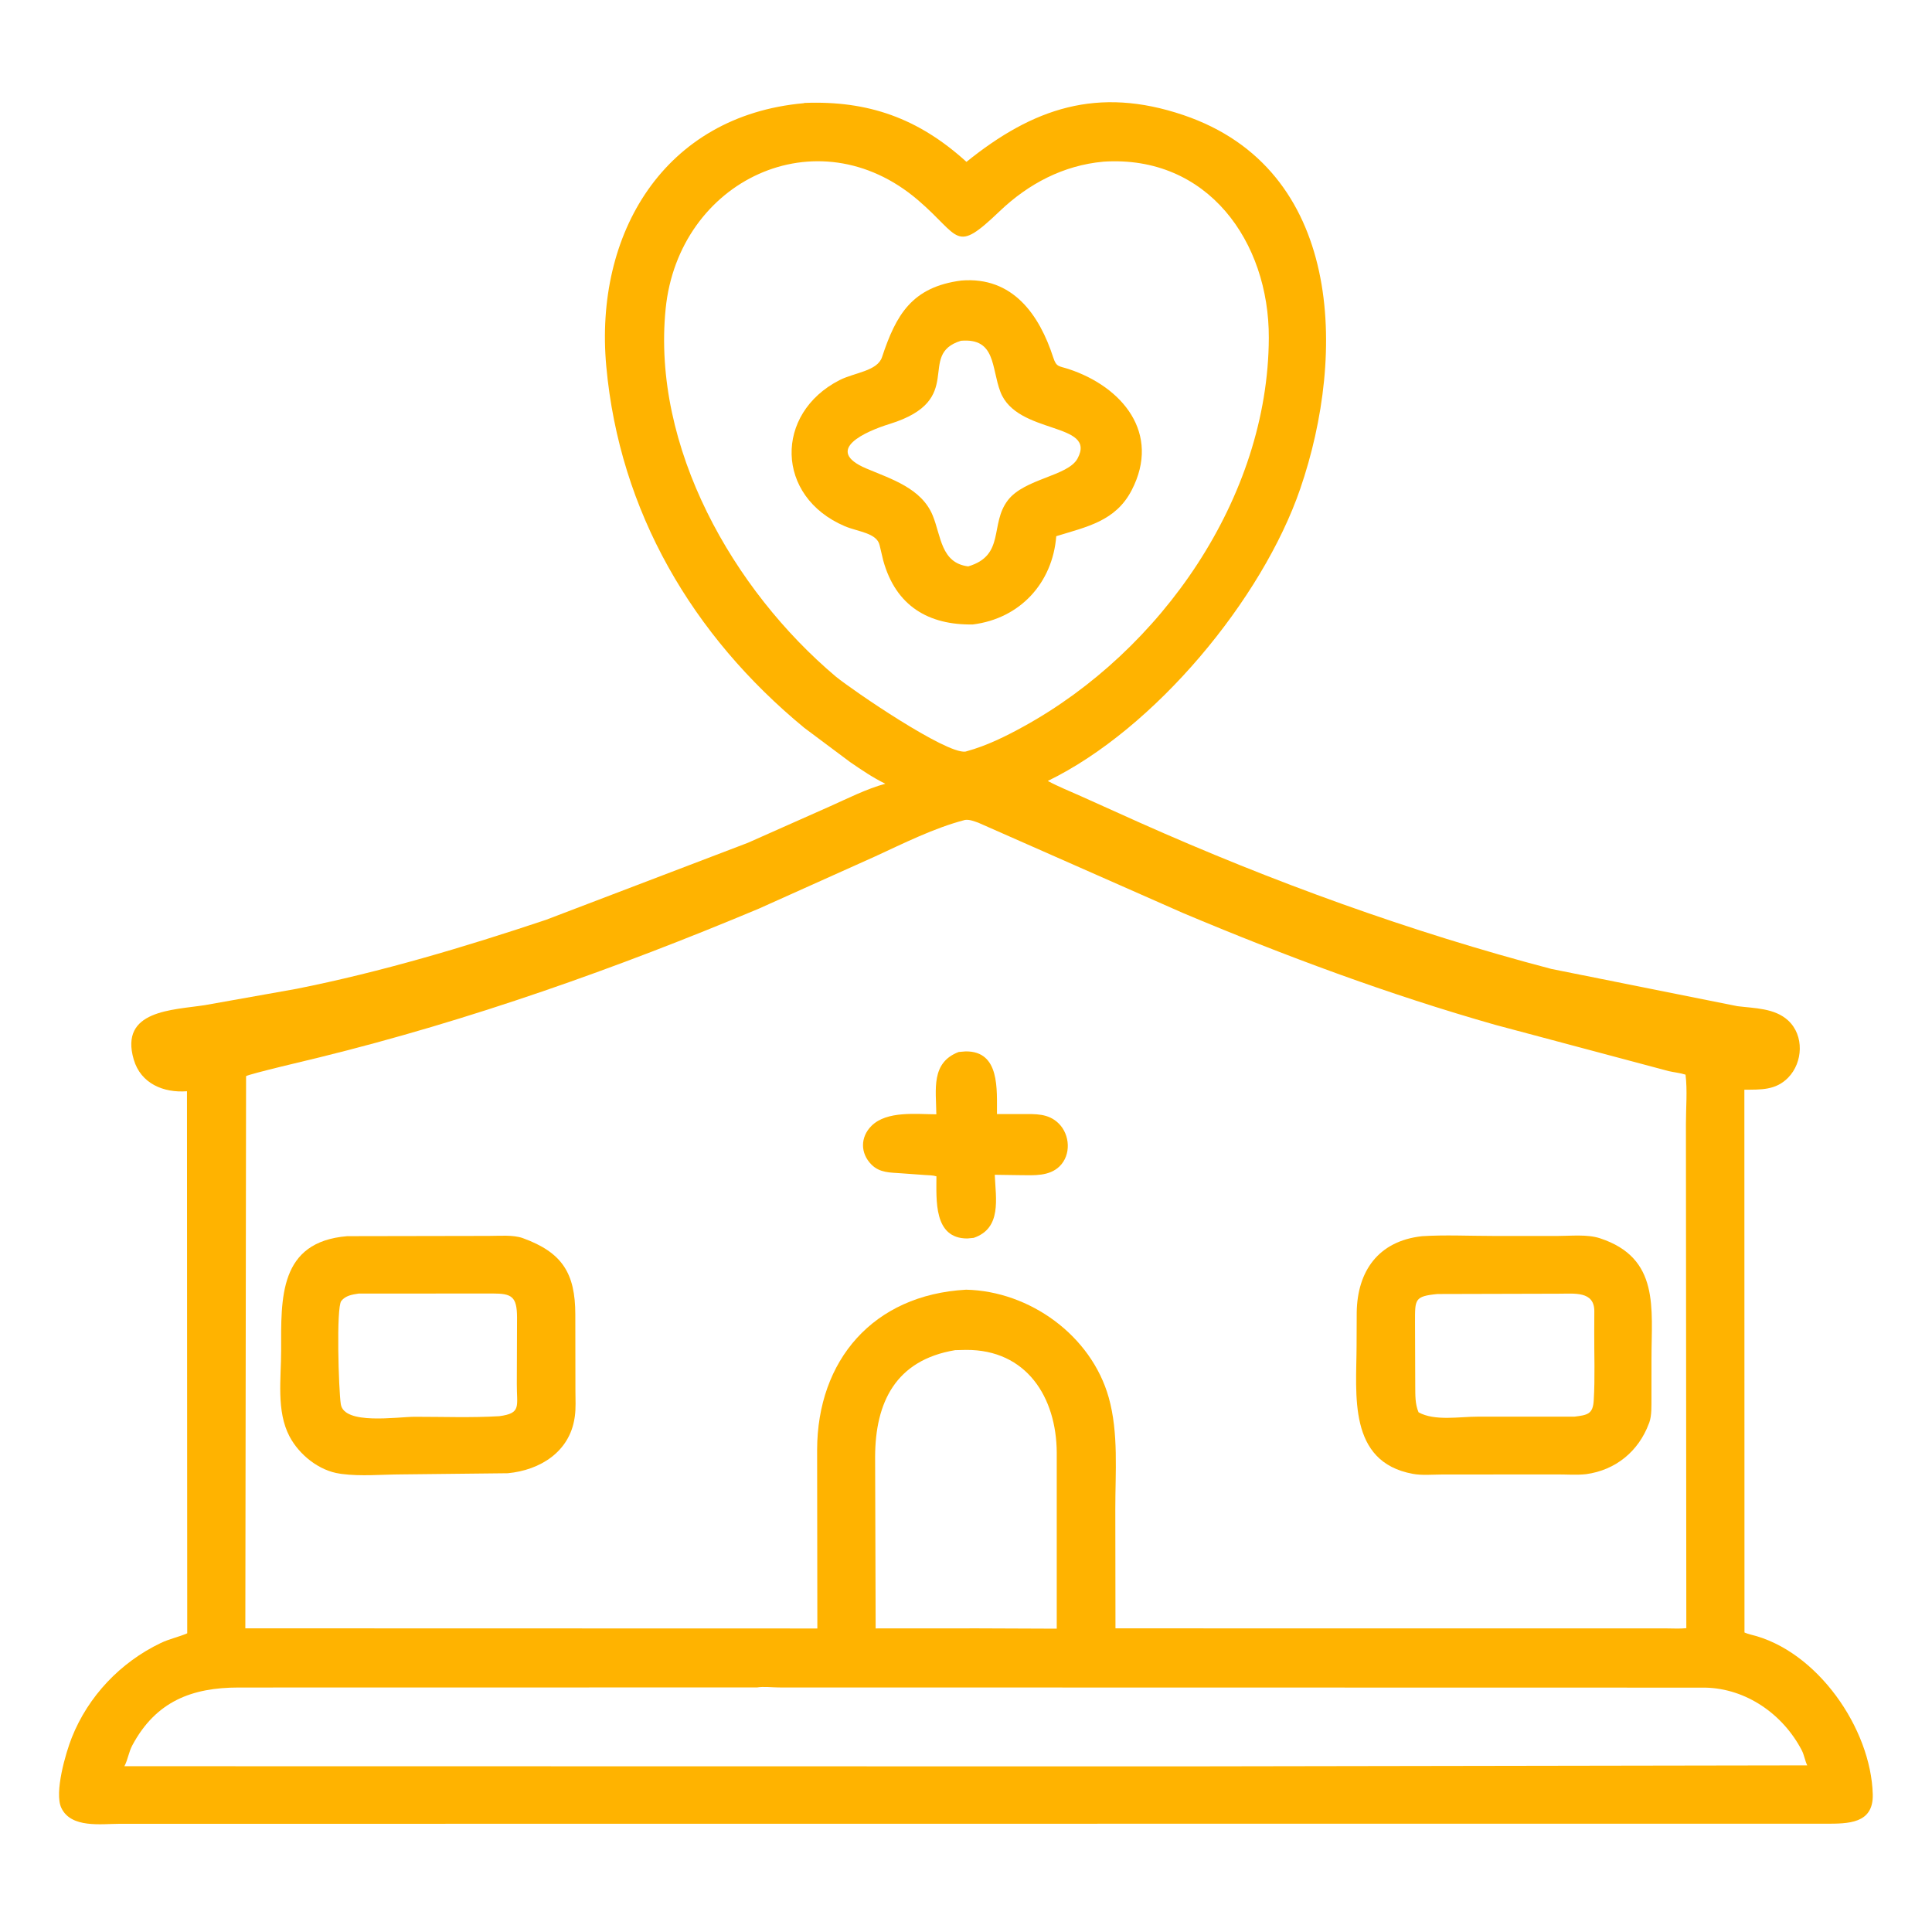 <?xml version="1.0" encoding="UTF-8"?> <svg xmlns="http://www.w3.org/2000/svg" width="68" height="68" viewBox="0 0 68 68" fill="none"><path d="M41.852 64.189L4.206 64.192C3.563 64.192 2.504 64.357 2.159 63.633C1.904 63.097 2.313 61.696 2.526 61.16C3.105 59.7 4.241 58.507 5.655 57.83C5.966 57.681 6.283 57.62 6.59 57.487L6.581 38.408C5.762 38.472 4.956 38.143 4.707 37.292C4.197 35.549 6.076 35.554 7.214 35.377L10.439 34.803C13.409 34.211 16.345 33.335 19.216 32.375L26.32 29.665L29.22 28.377C29.85 28.096 30.496 27.767 31.161 27.585C30.728 27.374 30.323 27.098 29.926 26.826L28.309 25.618C24.371 22.374 21.807 18.008 21.339 12.894C20.911 8.225 23.372 4.073 28.292 3.632L28.309 3.623C30.549 3.536 32.319 4.155 34.016 5.697C36.357 3.811 38.627 3.026 41.651 4.05C47.259 5.947 47.406 12.432 45.762 17.21C44.429 21.085 40.657 25.648 36.879 27.487C37.251 27.688 37.649 27.845 38.034 28.018L40.095 28.945C44.787 31.038 49.637 32.799 54.609 34.105L61.15 35.414C61.752 35.49 62.463 35.479 62.938 35.919C63.506 36.445 63.461 37.394 62.936 37.931C62.497 38.379 61.975 38.35 61.396 38.354L61.4 57.458C61.469 57.487 61.538 57.513 61.612 57.53C63.956 58.085 65.857 60.842 65.915 63.16C65.94 64.195 65.046 64.188 64.254 64.189L41.852 64.189ZM38.833 5.691C37.43 5.819 36.2 6.465 35.186 7.433C33.59 8.958 33.827 8.34 32.309 7.042C28.761 4.008 23.878 6.351 23.428 10.873C22.943 15.739 25.797 20.76 29.42 23.815C30.015 24.3 33.291 26.542 33.978 26.454L34.026 26.441C34.733 26.246 35.393 25.92 36.033 25.567C40.868 22.905 44.638 17.522 44.658 11.891C44.67 8.51 42.508 5.45 38.836 5.69L38.833 5.691ZM33.964 28.859C32.876 29.142 31.811 29.68 30.792 30.148L26.705 31.983C21.694 34.084 16.539 35.913 11.26 37.212C10.944 37.29 8.766 37.801 8.661 37.877L8.635 57.312L28.768 57.317L28.76 51.026C28.768 47.888 30.722 45.575 34.003 45.393C36.244 45.443 38.411 47.007 39.024 49.19C39.375 50.438 39.254 51.82 39.255 53.108L39.261 57.313L58.63 57.314C58.868 57.314 59.118 57.331 59.353 57.307L59.339 39.565C59.338 39.007 59.395 38.375 59.325 37.824C59.128 37.761 58.929 37.745 58.729 37.699L52.627 36.071C48.889 35.008 45.222 33.644 41.642 32.137L34.434 28.957C34.283 28.905 34.125 28.837 33.964 28.859ZM33.619 47.521C31.514 47.871 30.808 49.37 30.801 51.271L30.82 57.315L34.428 57.313L37.194 57.324L37.194 51.125C37.183 49.189 36.139 47.497 33.994 47.512L33.619 47.521ZM26.649 59.392L8.394 59.395C6.767 59.397 5.49 59.871 4.657 61.43C4.529 61.669 4.501 61.935 4.378 62.165L41.487 62.171L63.608 62.135C63.525 61.961 63.504 61.772 63.414 61.6C62.751 60.332 61.46 59.43 60.022 59.399L27.41 59.393C27.172 59.392 26.879 59.355 26.649 59.392Z" fill="#FFB300"></path><path d="M34.242 21.979C32.689 22.005 31.531 21.336 31.087 19.728L30.96 19.192C30.865 18.755 30.193 18.716 29.735 18.521C27.286 17.479 27.252 14.551 29.55 13.379C30.076 13.111 30.881 13.064 31.045 12.568C31.539 11.076 32.097 10.1 33.835 9.874C35.652 9.725 36.587 11.089 37.072 12.586C37.183 12.929 37.27 12.877 37.614 12.99C39.496 13.611 40.873 15.244 39.83 17.256C39.265 18.345 38.256 18.539 37.177 18.872C37.047 20.525 35.898 21.771 34.242 21.979ZM33.822 11.994C32.235 12.485 34.053 14.072 31.315 14.921C30.481 15.179 28.957 15.838 30.491 16.489C31.367 16.86 32.435 17.184 32.828 18.143C33.127 18.872 33.116 19.814 34.077 19.935C35.388 19.548 34.83 18.452 35.47 17.612C36.057 16.839 37.589 16.765 37.926 16.138C38.622 14.845 35.794 15.316 35.211 13.792C34.888 12.949 35.057 11.888 33.822 11.994Z" fill="#FFB300"></path><path d="M34.27 43.569L34.05 43.59C32.85 43.597 32.961 42.222 32.959 41.403C32.834 41.363 32.691 41.366 32.56 41.357L31.718 41.296C31.331 41.268 30.966 41.283 30.673 40.99C30.275 40.591 30.276 40.022 30.674 39.626C31.215 39.088 32.26 39.218 32.956 39.22C32.947 38.348 32.758 37.401 33.744 37.026L33.983 37.006C35.207 36.988 35.083 38.366 35.09 39.212L35.973 39.211C36.444 39.212 36.899 39.181 37.264 39.544C37.664 39.94 37.705 40.653 37.29 41.054C36.929 41.403 36.396 41.367 35.93 41.362L35.012 41.349C35.048 42.186 35.265 43.231 34.27 43.569Z" fill="#FFB300"></path><path d="M17.872 51.853L14.123 51.894C13.444 51.897 12.697 51.967 12.028 51.878L11.97 51.869C11.231 51.769 10.531 51.203 10.191 50.559C9.719 49.665 9.896 48.514 9.895 47.54C9.893 45.692 9.81 43.708 12.222 43.509L17.195 43.5C17.563 43.502 18.059 43.453 18.407 43.58C19.783 44.082 20.248 44.807 20.249 46.265L20.253 48.959C20.253 49.252 20.273 49.563 20.232 49.852L20.224 49.903C20.046 51.1 19.011 51.745 17.872 51.853ZM12.619 45.53C12.393 45.565 12.163 45.599 12.012 45.79C11.83 46.023 11.919 48.924 11.995 49.422C12.109 50.165 13.988 49.867 14.596 49.866C15.583 49.865 16.589 49.904 17.573 49.845C18.364 49.74 18.184 49.499 18.19 48.697L18.198 46.365C18.195 45.631 18.008 45.528 17.345 45.527L12.619 45.53Z" fill="#FFB300"></path><path d="M55.823 51.886C55.495 51.922 55.133 51.894 54.802 51.895L50.742 51.898C50.417 51.899 50.05 51.934 49.729 51.875C47.429 51.455 47.743 49.075 47.747 47.377L47.752 46.193C47.772 44.751 48.504 43.68 50.051 43.51C50.862 43.458 51.703 43.501 52.517 43.501L54.807 43.502C55.275 43.502 55.865 43.436 56.31 43.582C58.43 44.276 58.125 46.055 58.127 47.814L58.126 49.219C58.123 49.487 58.14 49.813 58.05 50.068L58.035 50.105C57.674 51.078 56.866 51.745 55.823 51.886ZM50.596 45.545C49.78 45.623 49.806 45.738 49.804 46.518L49.812 48.788C49.816 49.106 49.802 49.41 49.929 49.709C50.497 50.024 51.372 49.861 52 49.862L55.411 49.862C55.876 49.805 56.066 49.773 56.094 49.289C56.143 48.488 56.108 47.665 56.112 46.862L56.115 46.155C56.118 45.432 55.408 45.536 54.864 45.534L50.596 45.545Z" fill="#FFB300"></path></svg> 